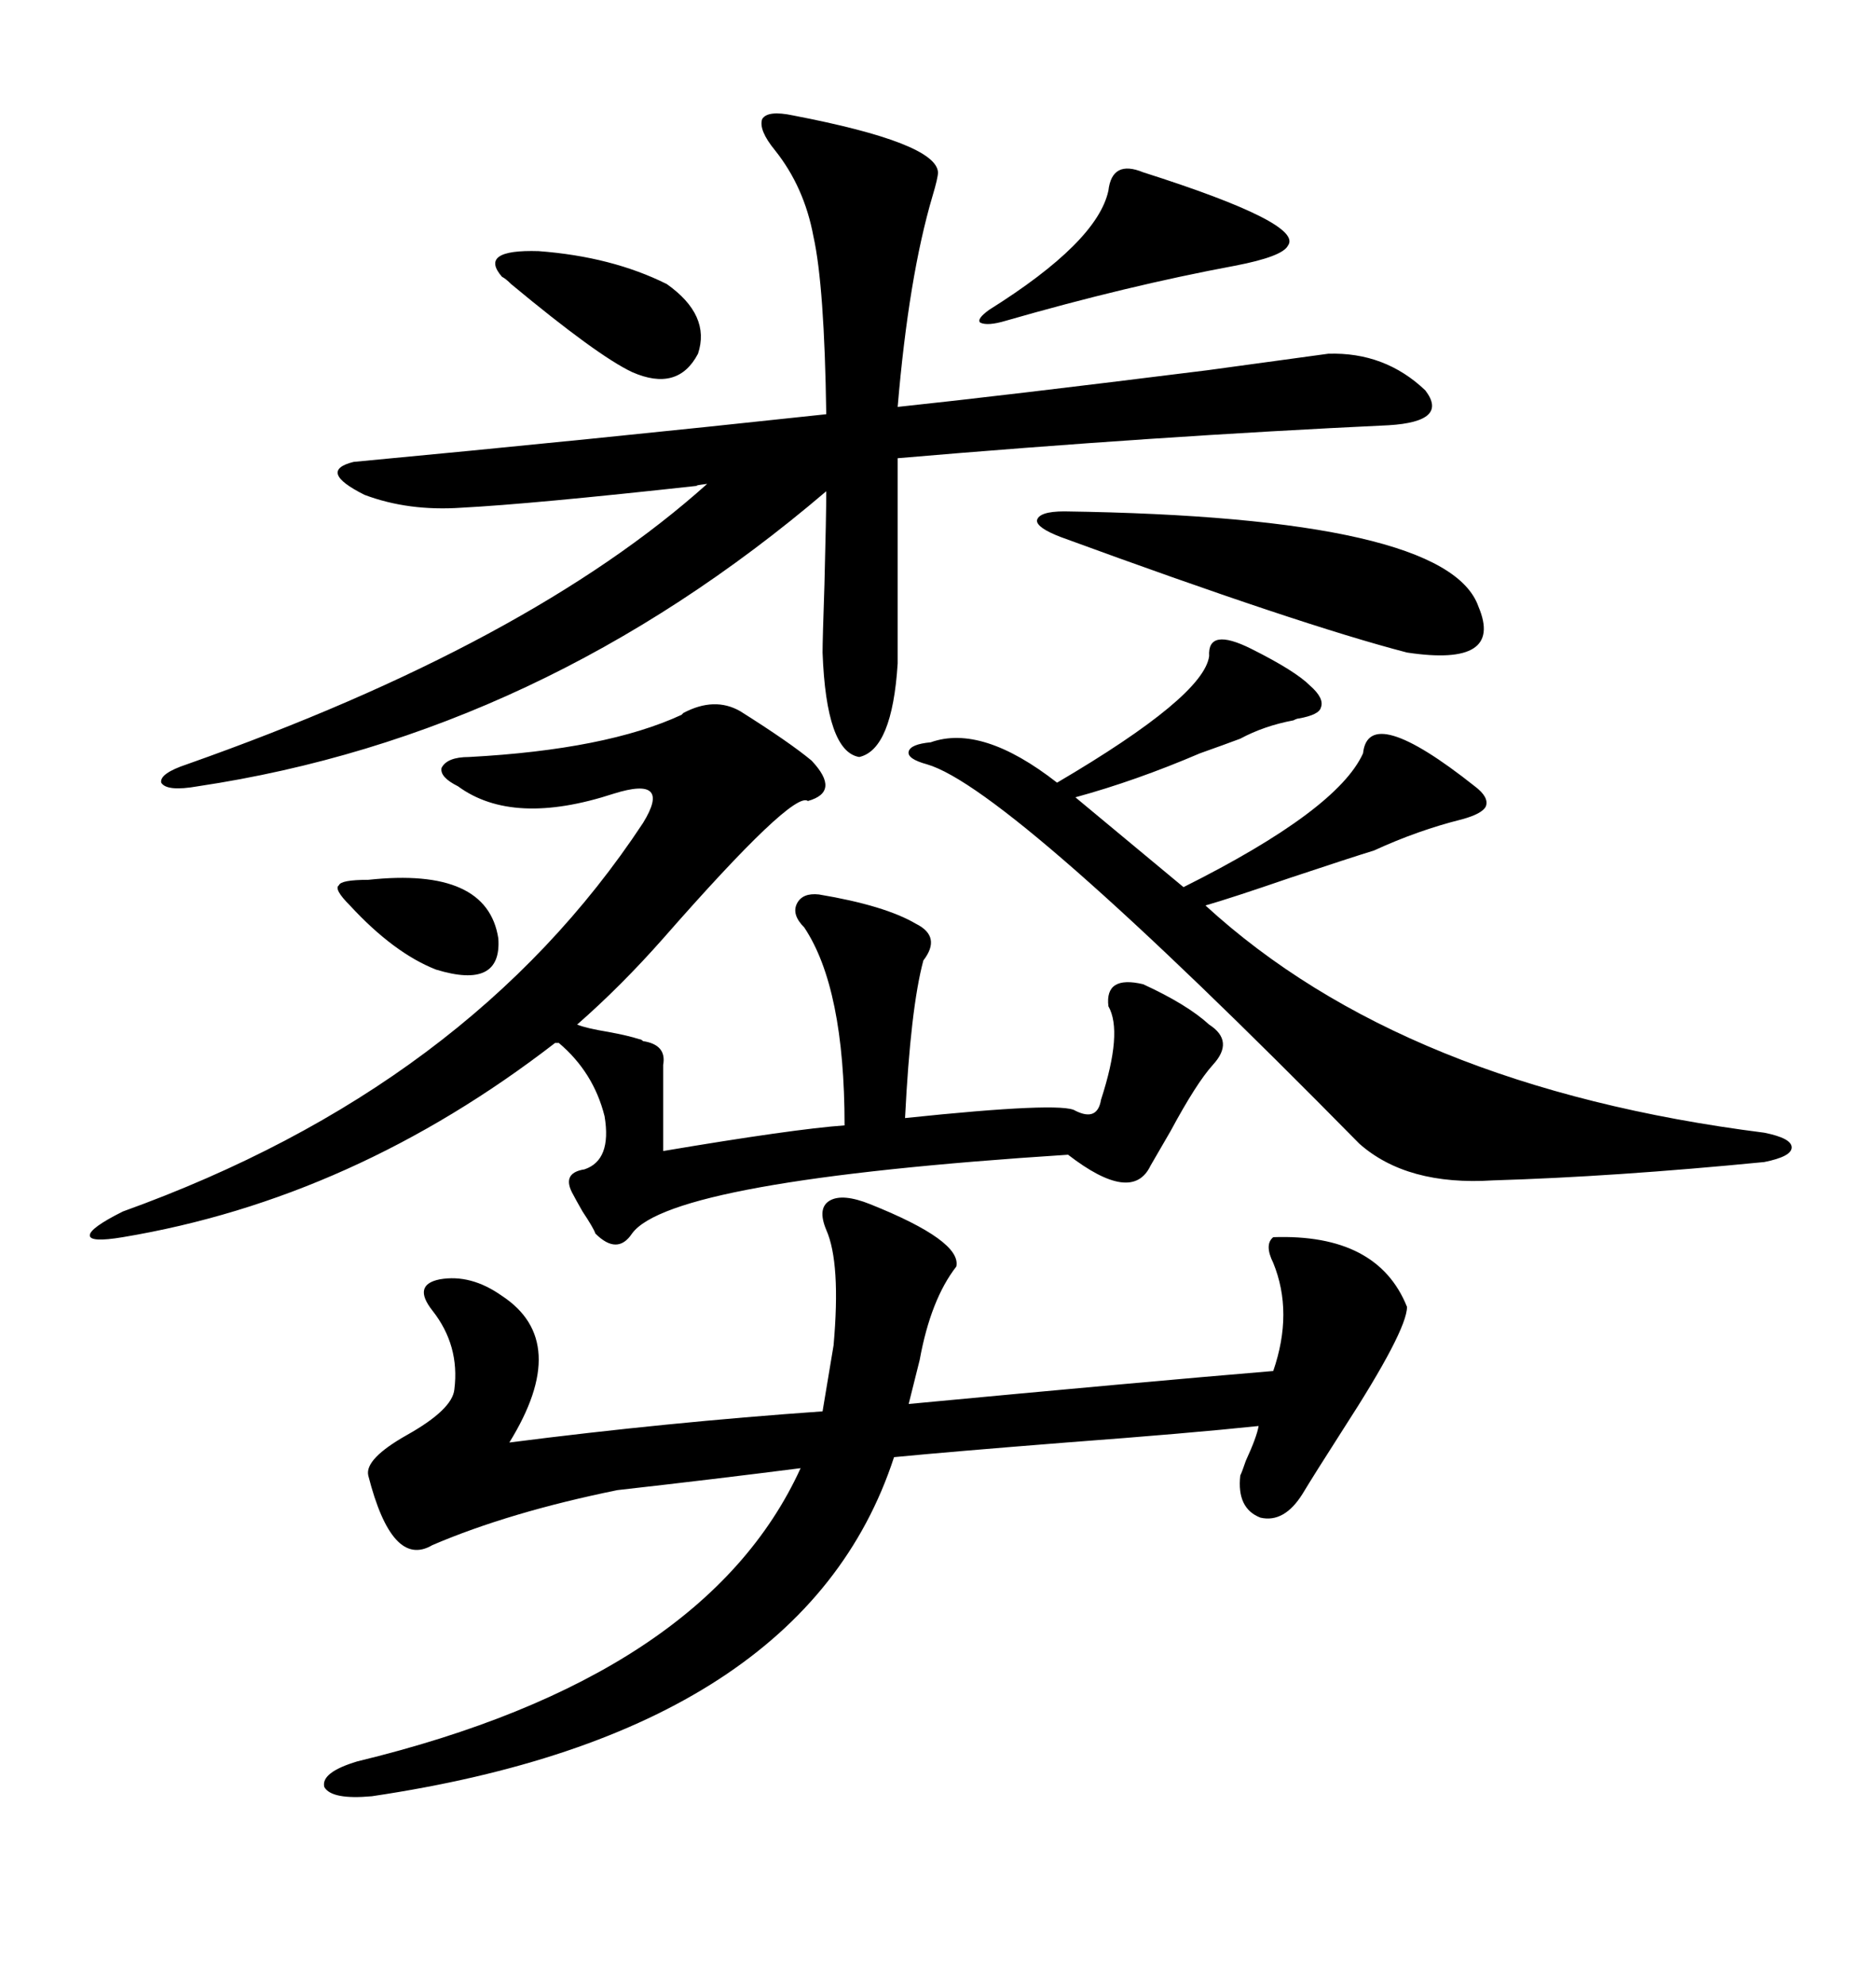 <svg xmlns="http://www.w3.org/2000/svg" xmlns:xlink="http://www.w3.org/1999/xlink" width="300" height="317.285"><path d="M198.34 235.84L198.34 235.84Q198.63 235.25 199.22 233.50L199.22 233.50Q200.98 229.69 201.27 227.93L201.27 227.93Q190.14 229.10 170.51 230.57L170.51 230.57Q152.05 232.03 142.97 232.91L142.97 232.91Q128.61 276.86 59.47 287.11L59.47 287.11Q53.03 287.70 51.86 285.64L51.86 285.64Q51.27 283.30 57.13 281.54L57.13 281.54Q112.79 268.07 128.03 234.67L128.03 234.67Q114.26 236.43 98.73 238.18L98.73 238.18Q81.45 241.70 69.14 246.97L69.14 246.97Q62.70 250.78 58.89 235.84L58.89 235.84Q58.30 233.20 65.04 229.39L65.04 229.39Q72.36 225.29 72.66 222.07L72.66 222.07Q73.54 215.04 69.14 209.47L69.14 209.47Q65.92 205.37 70.31 204.49L70.31 204.49Q75.29 203.61 80.27 207.13L80.27 207.13Q91.41 214.45 81.45 230.57L81.45 230.57Q106.64 227.34 131.54 225.59L131.54 225.59L133.30 215.04Q134.47 201.86 132.13 196.58L132.13 196.58Q130.66 193.07 132.71 191.89L132.71 191.89Q134.77 190.72 139.16 192.48L139.16 192.48Q153.81 198.34 152.93 202.44L152.93 202.44Q148.83 207.71 147.07 217.38L147.07 217.38L145.31 224.41Q182.52 220.90 203.61 219.14L203.61 219.14Q206.84 209.77 203.61 201.86L203.61 201.86Q202.15 198.93 203.61 197.75L203.61 197.75Q220.31 197.17 225 208.89L225 208.89Q225 212.70 214.75 228.52L214.75 228.52Q210.06 235.84 208.30 238.77L208.30 238.77Q205.37 243.46 201.56 242.58L201.56 242.58Q197.75 241.11 198.34 235.84ZM73.83 81.15L73.83 81.15Q65.33 81.74 58.30 79.10L58.30 79.10Q50.68 75.29 56.54 73.83L56.54 73.83Q94.04 70.31 132.13 66.21L132.13 66.21Q131.84 45.70 130.08 37.79L130.08 37.79Q128.61 29.88 123.93 24.02L123.93 24.02Q121.29 20.80 121.88 19.04L121.88 19.04Q122.75 17.58 126.86 18.46L126.86 18.46Q149.71 22.85 150 27.54L150 27.54Q150 28.42 149.12 31.35L149.12 31.35Q145.31 44.24 143.55 65.04L143.55 65.04Q160.25 63.28 193.07 59.18L193.07 59.18Q205.96 57.42 212.40 56.54L212.40 56.54Q221.48 56.25 227.93 62.40L227.93 62.40Q231.74 67.38 222.07 67.97L222.07 67.97Q184.57 69.73 143.55 73.24L143.55 73.24L143.55 106.05Q142.68 119.82 137.40 121.00L137.40 121.00Q132.13 120.12 131.54 104.30L131.54 104.30Q131.54 102.25 131.84 93.46L131.84 93.46Q132.13 82.32 132.13 78.52L132.13 78.52Q86.43 117.48 31.64 125.68L31.64 125.68Q26.66 126.56 25.78 125.10L25.78 125.10Q25.49 123.63 29.88 122.17L29.88 122.17Q84.67 102.83 113.09 77.34L113.09 77.34Q110.74 77.64 111.62 77.64L111.62 77.64Q84.96 80.57 73.83 81.15ZM130.96 142.97L130.96 142.97Q141.50 144.73 146.48 147.66L146.48 147.66Q150.59 149.71 147.66 153.52L147.66 153.52Q145.61 161.13 144.73 178.71L144.73 178.71Q169.92 176.07 171.97 177.54L171.97 177.54Q175.49 179.30 176.07 175.78L176.07 175.78Q179.59 164.94 177.25 160.84L177.25 160.84Q176.66 155.86 182.81 157.32L182.81 157.32Q189.84 160.55 193.36 163.77L193.36 163.77Q197.46 166.41 193.95 170.21L193.95 170.21Q191.31 173.14 187.21 180.76L187.21 180.76Q185.16 184.28 183.98 186.33L183.98 186.33Q181.05 192.48 170.80 184.57L170.80 184.57Q107.23 188.67 101.07 197.17L101.07 197.17Q98.73 200.68 95.21 197.17L95.21 197.17Q94.92 196.29 93.16 193.65L93.16 193.65Q91.99 191.60 91.70 191.02L91.70 191.02Q89.65 187.50 93.46 186.91L93.46 186.91Q97.85 185.45 96.68 178.42L96.68 178.42Q94.92 171.39 89.36 166.70L89.36 166.70L88.77 166.70Q56.54 191.60 19.63 197.75L19.63 197.75Q14.36 198.63 14.36 197.46L14.36 197.46Q14.36 196.29 19.63 193.65L19.63 193.65Q75 173.73 102.83 131.54L102.83 131.54Q105.18 127.73 104.00 126.56L104.00 126.56Q102.83 125.39 98.14 126.86L98.14 126.86Q82.03 132.13 73.24 125.68L73.24 125.68Q70.31 124.22 70.61 122.75L70.61 122.75Q71.48 121.00 75 121.00L75 121.00Q96.97 119.82 108.98 114.26L108.98 114.26Q108.98 114.26 109.28 113.96L109.28 113.96Q114.26 111.33 118.36 113.67L118.36 113.67Q126.27 118.65 129.79 121.58L129.79 121.58Q134.47 126.56 129.20 128.03L129.20 128.03Q126.86 126.27 106.05 150L106.05 150Q99.32 157.62 92.29 163.77L92.29 163.77Q93.75 164.36 97.27 164.94L97.27 164.94Q100.49 165.53 102.25 166.11L102.25 166.11Q102.54 166.11 102.83 166.41L102.83 166.41Q106.64 166.99 106.05 170.21L106.05 170.21L106.05 183.98Q126.86 180.47 135.06 179.88L135.06 179.88Q135.06 157.91 128.61 148.24L128.61 148.24Q126.56 146.19 127.44 144.43L127.44 144.43Q128.32 142.68 130.96 142.97ZM193.36 104.88L193.36 104.88Q193.07 100.20 200.10 103.71L200.10 103.71Q207.13 107.23 209.47 109.57L209.47 109.57Q211.82 111.62 211.23 113.09L211.23 113.09Q210.94 114.26 207.71 114.84L207.71 114.84Q207.42 114.84 206.84 115.14L206.84 115.14Q202.15 116.02 198.34 118.07L198.34 118.07Q196.00 118.95 191.89 120.41L191.89 120.41Q181.64 124.80 171.97 127.44L171.97 127.44L189.26 141.80Q213.87 129.49 217.97 120.41L217.97 120.41Q218.85 112.21 235.84 125.68L235.84 125.68Q238.18 127.44 237.60 128.91L237.60 128.91Q237.01 130.08 233.79 130.96L233.79 130.96Q226.76 132.71 219.73 135.94L219.73 135.94Q215.92 137.11 206.25 140.33L206.25 140.33Q196.88 143.55 192.77 144.73L192.77 144.73Q224.41 173.73 282.13 181.05L282.13 181.05Q286.52 181.93 286.52 183.40L286.52 183.40Q286.52 184.86 282.13 185.74L282.13 185.74Q258.11 188.09 238.77 188.67L238.77 188.67Q225 189.55 217.38 182.81L217.38 182.81Q161.43 125.98 148.24 122.17L148.24 122.17Q145.02 121.29 145.31 120.12L145.31 120.12Q145.61 118.95 148.83 118.65L148.83 118.65Q157.03 115.72 169.04 125.10L169.04 125.10Q192.48 111.33 193.36 104.88ZM170.21 81.74L170.21 81.74Q231.45 82.62 236.43 96.97L236.43 96.97Q240.53 106.64 225 104.30L225 104.30Q208.01 99.90 169.63 85.84L169.63 85.84Q165.82 84.38 165.82 83.20L165.82 83.20Q166.11 81.74 170.21 81.74ZM182.81 27.54L182.81 27.54Q208.59 35.74 205.96 39.26L205.96 39.26Q205.08 41.02 197.46 42.48L197.46 42.48Q180.18 45.70 160.84 51.27L160.84 51.27Q157.91 52.15 156.74 51.56L156.74 51.56Q156.15 50.98 158.20 49.51L158.20 49.51Q175.49 38.67 177.25 30.47L177.25 30.47Q177.83 25.49 182.81 27.54ZM80.27 44.24L80.27 44.24Q76.46 39.84 86.13 40.14L86.13 40.14Q97.85 41.02 106.64 45.41L106.64 45.41Q113.67 50.39 111.62 56.54L111.62 56.54Q108.40 62.70 101.07 59.47L101.07 59.47Q95.51 56.84 81.74 45.41L81.74 45.41Q80.86 44.53 80.27 44.24ZM58.89 140.63L58.89 140.63Q77.93 138.57 79.69 150L79.69 150Q80.27 158.20 69.73 154.98L69.73 154.98Q62.99 152.34 55.96 144.73L55.96 144.73Q53.32 142.09 54.20 141.50L54.20 141.50Q54.49 140.63 58.89 140.63Z"/></svg>